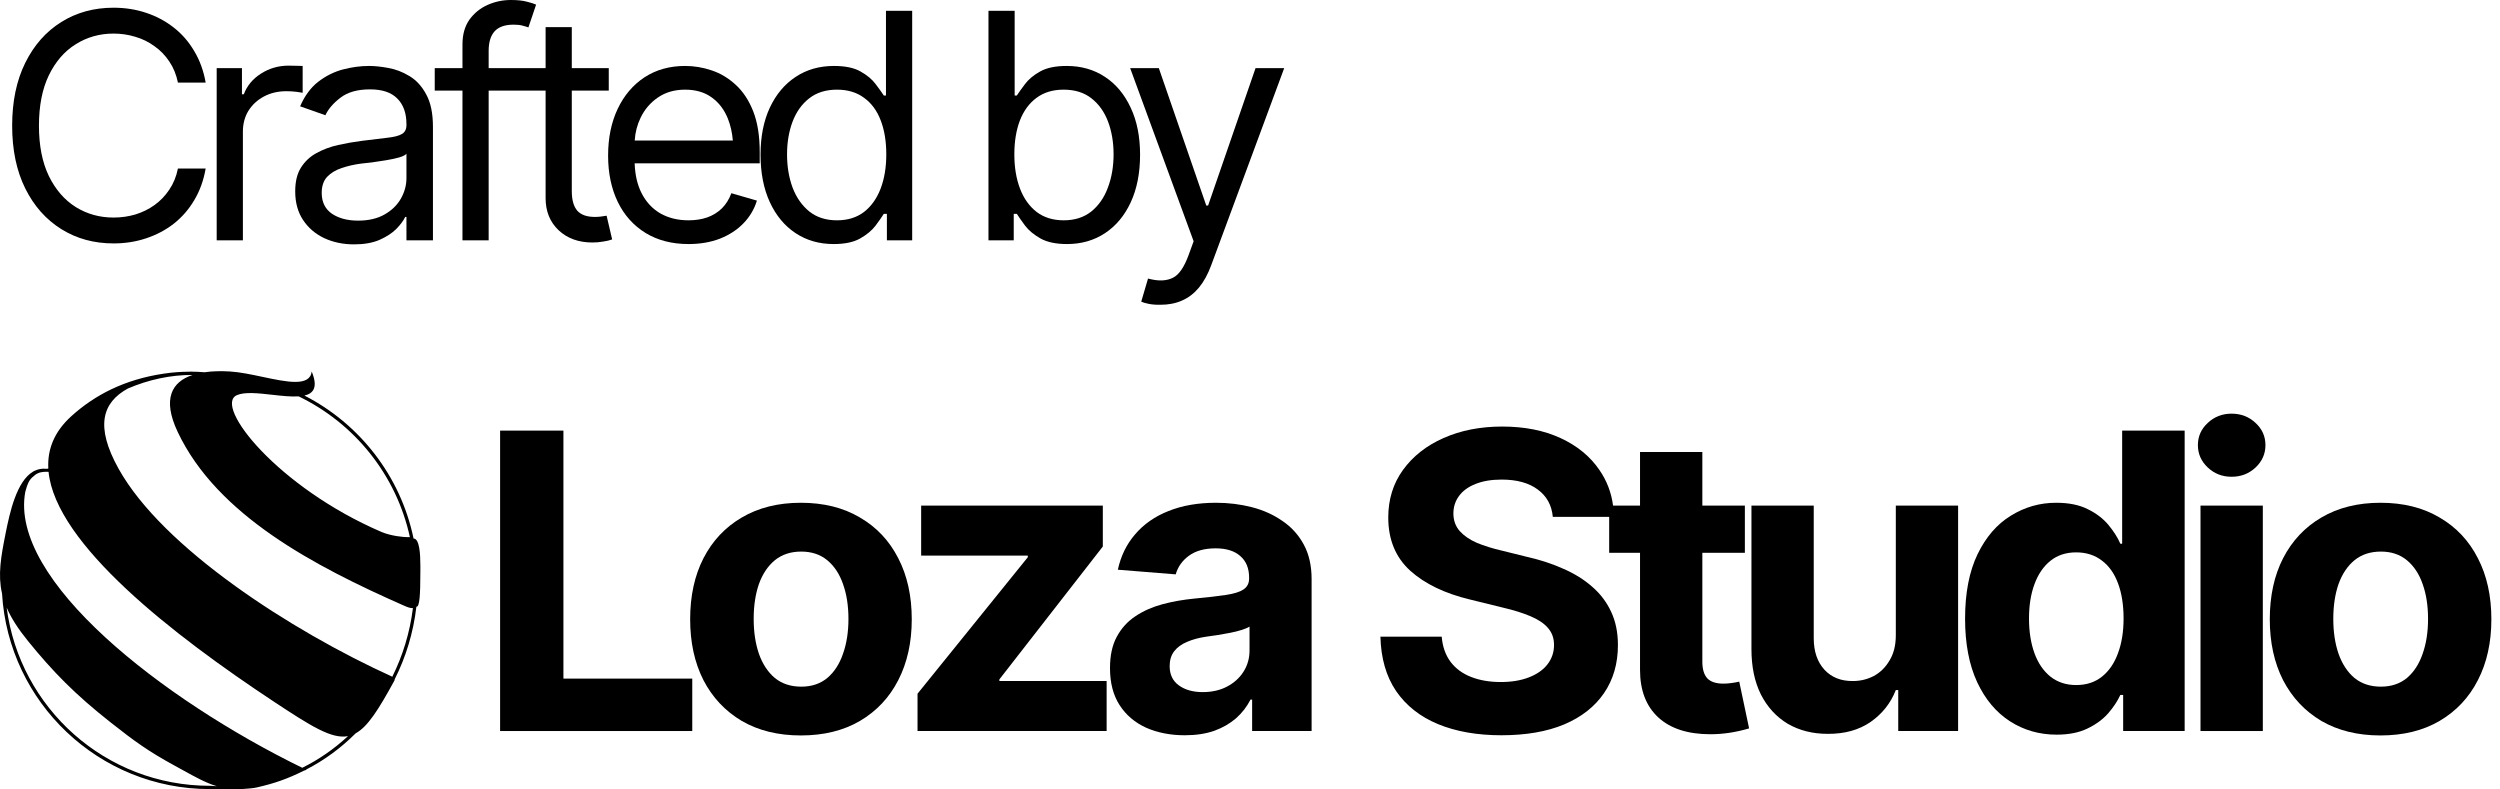 <svg width="95" height="30" viewBox="0 0 95 30" fill="none" xmlns="http://www.w3.org/2000/svg">
<path d="M2.329 8.706C2.911 9.069 3.572 9.25 4.314 9.25C4.751 9.25 5.163 9.186 5.549 9.057C5.94 8.928 6.291 8.743 6.603 8.501C6.915 8.255 7.175 7.957 7.382 7.605C7.593 7.254 7.737 6.854 7.815 6.405H6.761C6.699 6.71 6.59 6.977 6.433 7.207C6.281 7.437 6.094 7.633 5.871 7.793C5.653 7.949 5.411 8.068 5.145 8.15C4.88 8.228 4.603 8.267 4.314 8.267C3.787 8.267 3.309 8.134 2.88 7.869C2.45 7.599 2.109 7.205 1.855 6.686C1.605 6.167 1.48 5.531 1.48 4.777C1.48 4.02 1.605 3.382 1.855 2.863C2.109 2.34 2.45 1.946 2.88 1.68C3.309 1.411 3.787 1.276 4.314 1.276C4.603 1.276 4.88 1.317 5.145 1.399C5.411 1.477 5.653 1.596 5.871 1.756C6.094 1.913 6.281 2.106 6.433 2.336C6.59 2.566 6.699 2.834 6.761 3.138H7.815C7.737 2.693 7.593 2.295 7.382 1.944C7.175 1.589 6.915 1.29 6.603 1.048C6.291 0.802 5.94 0.615 5.549 0.486C5.163 0.357 4.751 0.293 4.314 0.293C3.572 0.293 2.911 0.474 2.329 0.837C1.748 1.2 1.291 1.717 0.959 2.389C0.627 3.06 0.462 3.856 0.462 4.777C0.462 5.695 0.627 6.489 0.959 7.16C1.291 7.828 1.748 8.343 2.329 8.706Z" fill="black"/>
<path d="M8.234 2.588V9.133H9.23V5C9.23 4.703 9.3 4.44 9.44 4.21C9.585 3.979 9.782 3.798 10.032 3.665C10.281 3.532 10.565 3.466 10.881 3.466C11.017 3.466 11.146 3.474 11.267 3.489C11.388 3.505 11.466 3.517 11.501 3.525V2.506C11.443 2.502 11.359 2.5 11.249 2.5C11.14 2.496 11.049 2.494 10.974 2.494C10.584 2.494 10.231 2.596 9.915 2.799C9.602 2.998 9.386 3.259 9.265 3.583H9.194V2.588H8.234Z" fill="black"/>
<path fill-rule="evenodd" clip-rule="evenodd" d="M12.324 9.051C12.664 9.208 13.041 9.286 13.454 9.286C13.837 9.286 14.159 9.229 14.42 9.116C14.686 8.999 14.899 8.86 15.059 8.7C15.219 8.536 15.332 8.384 15.398 8.243H15.445V9.133H16.452V4.824C16.452 4.305 16.366 3.891 16.194 3.583C16.026 3.271 15.812 3.039 15.55 2.886C15.293 2.73 15.027 2.629 14.754 2.582C14.481 2.531 14.239 2.506 14.028 2.506C13.7 2.506 13.367 2.551 13.027 2.64C12.691 2.73 12.379 2.886 12.09 3.109C11.805 3.331 11.577 3.642 11.405 4.04L12.365 4.379C12.475 4.141 12.666 3.919 12.939 3.712C13.212 3.501 13.587 3.396 14.063 3.396C14.528 3.396 14.873 3.513 15.1 3.747C15.33 3.977 15.445 4.301 15.445 4.719V4.754C15.445 4.914 15.386 5.027 15.269 5.094C15.156 5.16 14.975 5.207 14.725 5.234C14.479 5.261 14.157 5.3 13.759 5.351C13.454 5.39 13.152 5.443 12.851 5.509C12.555 5.576 12.281 5.677 12.032 5.814C11.786 5.946 11.589 6.13 11.44 6.364C11.292 6.594 11.218 6.897 11.218 7.272C11.218 7.697 11.317 8.06 11.517 8.361C11.716 8.661 11.985 8.891 12.324 9.051ZM14.614 8.15C14.34 8.306 14.005 8.384 13.607 8.384C13.205 8.384 12.873 8.296 12.611 8.12C12.354 7.941 12.225 7.677 12.225 7.33C12.225 7.072 12.293 6.87 12.43 6.721C12.57 6.573 12.754 6.462 12.98 6.387C13.207 6.309 13.45 6.253 13.712 6.218L14.133 6.171C14.309 6.147 14.489 6.12 14.672 6.089C14.86 6.058 15.023 6.023 15.164 5.984C15.308 5.941 15.402 5.894 15.445 5.843V6.768C15.445 7.037 15.375 7.297 15.234 7.547C15.094 7.793 14.887 7.994 14.614 8.15Z" fill="black"/>
<path d="M18.569 3.443H20.733V7.529C20.733 8.029 20.897 8.435 21.225 8.747C21.556 9.059 21.986 9.215 22.513 9.215C22.649 9.215 22.784 9.204 22.917 9.18C23.053 9.161 23.169 9.133 23.262 9.098L23.051 8.197C22.965 8.212 22.886 8.224 22.811 8.232C22.741 8.24 22.673 8.243 22.606 8.243C22.302 8.243 22.079 8.165 21.939 8.009C21.799 7.849 21.728 7.599 21.728 7.26V3.443H23.133V2.588H21.728V1.03H20.733V2.588H18.569V1.932C18.569 1.608 18.643 1.362 18.791 1.194C18.944 1.023 19.186 0.937 19.517 0.937C19.666 0.937 19.783 0.95 19.869 0.978C19.959 1.001 20.029 1.023 20.079 1.042L20.372 0.176C20.298 0.141 20.181 0.103 20.021 0.064C19.865 0.021 19.662 0 19.412 0C19.104 0 18.809 0.062 18.528 0.187C18.247 0.312 18.017 0.5 17.837 0.749C17.662 0.999 17.574 1.311 17.574 1.686V2.588H16.52V3.443H17.574V9.133H18.569V3.443Z" fill="black"/>
<path fill-rule="evenodd" clip-rule="evenodd" d="M24.53 8.852C24.991 9.133 25.535 9.274 26.164 9.274C26.605 9.274 27.003 9.206 27.358 9.069C27.713 8.928 28.01 8.735 28.248 8.489C28.49 8.24 28.662 7.951 28.763 7.623L27.791 7.342C27.709 7.568 27.59 7.759 27.434 7.916C27.278 8.068 27.093 8.183 26.878 8.261C26.663 8.335 26.425 8.372 26.164 8.372C25.758 8.372 25.401 8.284 25.092 8.109C24.784 7.929 24.544 7.668 24.372 7.324C24.217 7.014 24.132 6.641 24.117 6.206H28.869V5.773C28.869 5.164 28.787 4.651 28.623 4.233C28.459 3.815 28.238 3.48 27.961 3.226C27.688 2.972 27.384 2.789 27.048 2.676C26.712 2.562 26.375 2.506 26.035 2.506C25.446 2.506 24.93 2.65 24.489 2.939C24.052 3.228 23.713 3.628 23.471 4.139C23.229 4.651 23.108 5.242 23.108 5.913C23.108 6.581 23.231 7.168 23.477 7.676C23.722 8.179 24.074 8.571 24.53 8.852ZM24.119 5.339C24.138 5.033 24.212 4.745 24.343 4.473C24.495 4.157 24.714 3.901 24.999 3.706C25.288 3.507 25.633 3.407 26.035 3.407C26.437 3.407 26.773 3.505 27.042 3.7C27.315 3.895 27.52 4.163 27.657 4.502C27.758 4.754 27.822 5.034 27.848 5.339H24.119Z" fill="black"/>
<path fill-rule="evenodd" clip-rule="evenodd" d="M30.23 8.858C30.648 9.135 31.13 9.274 31.677 9.274C32.098 9.274 32.434 9.204 32.684 9.063C32.937 8.919 33.132 8.757 33.269 8.577C33.406 8.394 33.511 8.243 33.585 8.126H33.702V9.133H34.663V0.41H33.667V3.63H33.585C33.511 3.517 33.408 3.372 33.275 3.197C33.142 3.017 32.951 2.857 32.701 2.717C32.455 2.576 32.118 2.506 31.688 2.506C31.138 2.506 30.654 2.644 30.236 2.921C29.819 3.195 29.491 3.585 29.253 4.092C29.018 4.596 28.901 5.191 28.901 5.878C28.901 6.569 29.018 7.17 29.253 7.681C29.487 8.189 29.813 8.581 30.23 8.858ZM32.83 8.056C32.553 8.267 32.211 8.372 31.805 8.372C31.388 8.372 31.038 8.261 30.757 8.039C30.476 7.812 30.264 7.51 30.119 7.131C29.979 6.752 29.908 6.331 29.908 5.866C29.908 5.406 29.979 4.99 30.119 4.619C30.26 4.249 30.471 3.954 30.752 3.735C31.032 3.517 31.384 3.407 31.805 3.407C32.215 3.407 32.559 3.511 32.836 3.718C33.117 3.921 33.328 4.208 33.468 4.578C33.609 4.945 33.679 5.375 33.679 5.866C33.679 6.358 33.607 6.793 33.462 7.172C33.318 7.547 33.107 7.841 32.83 8.056Z" fill="black"/>
<path fill-rule="evenodd" clip-rule="evenodd" d="M39.541 9.063C39.794 9.204 40.13 9.274 40.548 9.274C41.094 9.274 41.576 9.135 41.994 8.858C42.411 8.581 42.737 8.189 42.971 7.681C43.206 7.17 43.323 6.569 43.323 5.878C43.323 5.191 43.204 4.596 42.966 4.092C42.731 3.585 42.406 3.195 41.988 2.921C41.57 2.644 41.086 2.506 40.536 2.506C40.111 2.506 39.773 2.576 39.523 2.717C39.273 2.857 39.082 3.017 38.949 3.197C38.817 3.372 38.713 3.517 38.639 3.63H38.557V0.41H37.562V9.133H38.522V8.126H38.639C38.713 8.243 38.819 8.394 38.955 8.577C39.092 8.757 39.287 8.919 39.541 9.063ZM41.467 8.039C41.186 8.261 40.836 8.372 40.419 8.372C40.017 8.372 39.675 8.267 39.394 8.056C39.117 7.841 38.906 7.547 38.762 7.172C38.617 6.793 38.545 6.358 38.545 5.866C38.545 5.375 38.616 4.945 38.756 4.578C38.901 4.208 39.111 3.921 39.388 3.718C39.666 3.511 40.009 3.407 40.419 3.407C40.844 3.407 41.196 3.517 41.473 3.735C41.754 3.954 41.965 4.249 42.105 4.619C42.245 4.99 42.316 5.406 42.316 5.866C42.316 6.331 42.243 6.752 42.099 7.131C41.959 7.51 41.748 7.812 41.467 8.039Z" fill="black"/>
<path d="M43.648 11.546C43.781 11.573 43.933 11.585 44.105 11.581C44.409 11.581 44.683 11.526 44.925 11.417C45.167 11.311 45.379 11.147 45.563 10.925C45.746 10.702 45.9 10.421 46.025 10.082L48.8 2.588H47.711L45.908 7.81H45.838L44.035 2.588H42.946L45.358 9.168L45.17 9.684C44.999 10.156 44.798 10.447 44.568 10.556C44.341 10.669 44.06 10.687 43.724 10.609L43.625 10.585L43.367 11.463C43.422 11.491 43.516 11.518 43.648 11.546Z" fill="black"/>
<path fill-rule="evenodd" clip-rule="evenodd" d="M11.568 15.031C11.922 14.949 12.087 14.706 11.845 14.117C11.776 14.702 10.904 14.518 9.976 14.321C9.555 14.232 9.124 14.141 8.75 14.117C8.403 14.096 8.069 14.102 7.77 14.146C7.601 14.13 7.431 14.123 7.26 14.123C7.274 14.121 7.288 14.119 7.303 14.117C7.27 14.119 7.237 14.121 7.204 14.124C6.882 14.128 6.597 14.142 6.214 14.2C4.724 14.423 3.598 15.012 2.71 15.816C2.058 16.407 1.797 17.079 1.836 17.803C1.832 17.805 1.83 17.806 1.827 17.806C1.82 17.809 1.817 17.81 1.793 17.814C1.796 17.813 1.785 17.813 1.775 17.813C1.77 17.814 1.765 17.814 1.762 17.814C1.597 17.797 1.45 17.826 1.319 17.889C1.292 17.899 1.269 17.911 1.25 17.926C0.633 18.295 0.375 19.457 0.214 20.262C0.034 21.165 -0.086 21.844 0.077 22.551C0.322 26.698 3.763 29.985 7.971 29.985C8.305 30.013 8.964 29.993 8.964 29.993C8.964 29.993 9.512 29.979 9.76 29.922C10.45 29.765 10.939 29.589 11.551 29.285L11.645 29.253L11.629 29.246C12.319 28.892 12.955 28.426 13.514 27.867C13.973 27.616 14.383 26.97 14.99 25.857C14.997 25.843 14.999 25.83 14.996 25.817C15.42 24.978 15.708 24.046 15.823 23.053C15.943 23.081 15.974 22.61 15.974 21.732V21.48C15.974 21.072 15.943 20.463 15.715 20.463C15.223 18.089 13.667 16.105 11.568 15.031ZM7.318 14.249C6.53 14.509 6.156 15.153 6.753 16.415C8.251 19.579 11.945 21.511 15.339 23.009C15.466 23.065 15.587 23.116 15.691 23.108C15.574 24.044 15.302 24.923 14.905 25.719C14.9 25.715 14.895 25.711 14.89 25.707C11.046 23.959 6.178 20.811 4.507 17.814C3.607 16.198 3.885 15.297 4.86 14.763C5.645 14.427 6.49 14.242 7.318 14.249ZM11.348 15.062C11.061 15.082 10.704 15.042 10.348 15.002C9.822 14.943 9.297 14.884 9 15.017C8.101 15.416 10.547 18.514 14.491 20.212C14.858 20.37 15.339 20.412 15.495 20.412C15.523 20.409 15.55 20.409 15.576 20.412C15.061 18.049 13.473 16.087 11.348 15.062ZM13.223 27.973C12.605 28.09 11.828 27.602 10.397 26.656C6.579 24.131 2.122 20.678 1.845 17.93C1.762 17.926 1.7 17.927 1.632 17.934L1.62 17.936C1.536 17.945 1.488 17.959 1.412 17.997C1.358 18.024 1.321 18.057 1.285 18.091C1.091 18.23 1.034 18.434 0.98 18.623C0.973 18.647 0.967 18.671 0.96 18.694C0.344 22.039 6.161 26.575 11.486 29.176C12.115 28.865 12.7 28.459 13.223 27.973ZM8.237 29.876C7.821 29.748 7.42 29.526 6.96 29.272C6.861 29.217 6.759 29.161 6.654 29.104C5.641 28.554 5.113 28.168 4.208 27.455C2.854 26.389 2.011 25.527 1.063 24.358C0.679 23.885 0.419 23.473 0.253 23.086C0.748 26.908 4.015 29.86 7.971 29.86H7.976L7.982 29.86C8.067 29.867 8.152 29.873 8.237 29.876Z" fill="black"/>
<path d="M19.004 27.779V16.363H21.41V25.787H26.306V27.779H19.004Z" fill="black"/>
<path fill-rule="evenodd" clip-rule="evenodd" d="M30.433 27.947C29.569 27.947 28.821 27.763 28.188 27.396C27.559 27.023 27.074 26.507 26.732 25.848C26.395 25.184 26.226 24.413 26.226 23.534C26.226 22.645 26.395 21.871 26.732 21.212C27.074 20.549 27.559 20.033 28.188 19.665C28.821 19.292 29.569 19.105 30.433 19.105C31.301 19.105 32.049 19.292 32.677 19.665C33.311 20.033 33.796 20.549 34.133 21.212C34.475 21.871 34.647 22.645 34.647 23.534C34.647 24.413 34.475 25.184 34.133 25.848C33.796 26.507 33.311 27.023 32.677 27.396C32.049 27.763 31.301 27.947 30.433 27.947ZM30.448 26.093C30.841 26.093 31.171 25.983 31.436 25.764C31.702 25.539 31.901 25.232 32.034 24.844C32.172 24.456 32.241 24.014 32.241 23.519C32.241 23.018 32.172 22.576 32.034 22.193C31.901 21.81 31.702 21.509 31.436 21.289C31.171 21.07 30.841 20.96 30.448 20.96C30.049 20.96 29.715 21.07 29.444 21.289C29.178 21.509 28.977 21.81 28.839 22.193C28.706 22.576 28.64 23.018 28.64 23.519C28.64 24.014 28.706 24.456 28.839 24.844C28.977 25.232 29.178 25.539 29.444 25.764C29.715 25.983 30.049 26.093 30.448 26.093Z" fill="black"/>
<path d="M34.866 27.779V26.361L39.057 21.174V21.113H35.004V19.213H41.907V20.768L37.976 25.817V25.879H42.052V27.779H34.866Z" fill="black"/>
<path fill-rule="evenodd" clip-rule="evenodd" d="M45.022 27.94C44.481 27.94 43.993 27.845 43.559 27.656C43.13 27.462 42.792 27.176 42.547 26.798C42.302 26.42 42.18 25.95 42.18 25.388C42.18 24.908 42.266 24.51 42.44 24.193C42.614 23.871 42.851 23.611 43.153 23.412C43.454 23.212 43.796 23.062 44.179 22.959C44.562 22.857 44.968 22.786 45.398 22.745C45.893 22.699 46.291 22.653 46.593 22.607C46.894 22.561 47.114 22.492 47.252 22.4C47.395 22.303 47.466 22.165 47.466 21.986V21.948C47.466 21.596 47.354 21.322 47.129 21.128C46.91 20.934 46.598 20.837 46.194 20.837C45.77 20.837 45.431 20.932 45.175 21.121C44.925 21.305 44.759 21.539 44.677 21.826L42.478 21.649C42.591 21.128 42.81 20.679 43.137 20.301C43.464 19.918 43.886 19.624 44.401 19.42C44.922 19.21 45.525 19.105 46.21 19.105C46.685 19.105 47.139 19.162 47.574 19.274C48.008 19.386 48.393 19.56 48.73 19.795C49.073 20.025 49.343 20.324 49.543 20.692C49.742 21.059 49.841 21.496 49.841 22.002V27.779H47.581V26.584H47.52C47.382 26.854 47.198 27.092 46.968 27.296C46.738 27.495 46.462 27.654 46.141 27.771C45.819 27.883 45.446 27.94 45.022 27.94ZM46.623 26.093C46.894 25.95 47.104 25.761 47.252 25.526C47.405 25.286 47.482 25.018 47.482 24.722V23.81C47.41 23.856 47.308 23.899 47.175 23.94C47.047 23.981 46.904 24.017 46.746 24.047C46.588 24.078 46.429 24.106 46.271 24.132C46.113 24.152 45.97 24.172 45.842 24.193C45.561 24.234 45.316 24.3 45.106 24.392C44.897 24.479 44.733 24.599 44.616 24.752C44.504 24.9 44.447 25.087 44.447 25.312C44.447 25.633 44.565 25.879 44.8 26.047C45.035 26.216 45.336 26.3 45.704 26.3C46.051 26.3 46.358 26.231 46.623 26.093Z" fill="black"/>
<path d="M57.053 27.94C56.133 27.94 55.331 27.799 54.647 27.518C53.968 27.237 53.436 26.818 53.053 26.262C52.675 25.705 52.476 25.015 52.456 24.193H54.785C54.816 24.571 54.928 24.89 55.122 25.151C55.316 25.406 55.577 25.598 55.904 25.725C56.23 25.853 56.606 25.917 57.03 25.917C57.438 25.917 57.793 25.858 58.095 25.741C58.401 25.623 58.636 25.46 58.8 25.25C58.968 25.036 59.053 24.788 59.053 24.507C59.053 24.252 58.976 24.037 58.823 23.863C58.675 23.69 58.455 23.542 58.164 23.419C57.878 23.297 57.528 23.187 57.114 23.09L55.865 22.783C54.905 22.553 54.146 22.188 53.59 21.688C53.033 21.182 52.754 20.508 52.754 19.665C52.754 18.975 52.941 18.372 53.314 17.857C53.692 17.336 54.205 16.932 54.854 16.646C55.508 16.355 56.251 16.209 57.083 16.209C57.931 16.209 58.669 16.355 59.298 16.646C59.931 16.937 60.424 17.341 60.776 17.857C61.056 18.26 61.23 18.712 61.297 19.213H62.321V17.175H64.689V19.213H66.305V21.006H64.689V25.143C64.689 25.429 64.752 25.641 64.88 25.779C65.008 25.912 65.212 25.978 65.493 25.978C65.585 25.978 65.687 25.971 65.799 25.955C65.912 25.94 66.009 25.922 66.091 25.902L66.466 27.679C66.206 27.756 65.953 27.812 65.707 27.848C65.468 27.883 65.23 27.901 64.995 27.901C64.142 27.901 63.483 27.689 63.018 27.265C62.553 26.836 62.321 26.234 62.321 25.457V21.006H61.149V19.642H59.007C58.966 19.198 58.774 18.85 58.432 18.6C58.095 18.349 57.638 18.224 57.06 18.224C56.672 18.224 56.34 18.281 56.064 18.393C55.794 18.5 55.587 18.651 55.444 18.845C55.301 19.039 55.229 19.261 55.229 19.512C55.229 19.777 55.311 20.002 55.474 20.186C55.638 20.365 55.855 20.513 56.126 20.63C56.401 20.743 56.703 20.837 57.03 20.914L58.049 21.166C58.544 21.279 59.001 21.43 59.42 21.619C59.839 21.802 60.202 22.03 60.508 22.3C60.82 22.571 61.06 22.89 61.228 23.258C61.397 23.621 61.481 24.04 61.481 24.515C61.481 25.215 61.305 25.822 60.953 26.338C60.605 26.849 60.102 27.245 59.443 27.526C58.784 27.802 57.987 27.94 57.053 27.94Z" fill="black"/>
<path d="M72.041 24.139V19.213H74.408V27.779H72.133V26.223H72.041C71.847 26.719 71.528 27.122 71.083 27.434C70.639 27.74 70.095 27.891 69.451 27.886C68.879 27.886 68.373 27.758 67.934 27.503C67.5 27.242 67.16 26.872 66.915 26.392C66.675 25.912 66.555 25.337 66.555 24.668V19.213H68.922V24.254C68.922 24.755 69.058 25.153 69.329 25.45C69.599 25.741 69.959 25.884 70.409 25.879C70.695 25.879 70.96 25.815 71.206 25.687C71.451 25.554 71.65 25.358 71.803 25.097C71.962 24.837 72.041 24.517 72.041 24.139Z" fill="black"/>
<path fill-rule="evenodd" clip-rule="evenodd" d="M78.152 27.917C77.498 27.917 76.908 27.748 76.382 27.411C75.856 27.074 75.44 26.578 75.133 25.924C74.827 25.266 74.673 24.461 74.673 23.511C74.673 22.53 74.832 21.713 75.148 21.059C75.465 20.405 75.886 19.918 76.413 19.596C76.939 19.269 77.513 19.105 78.136 19.105C78.617 19.105 79.018 19.187 79.34 19.351C79.661 19.509 79.922 19.708 80.121 19.948C80.32 20.188 80.471 20.426 80.573 20.661H80.642V16.363H83.017V27.779H80.68V26.407H80.573C80.466 26.642 80.31 26.877 80.106 27.112C79.901 27.342 79.638 27.534 79.317 27.687C79 27.84 78.612 27.917 78.152 27.917ZM78.895 26.032C79.278 26.032 79.603 25.927 79.868 25.718C80.139 25.503 80.343 25.207 80.481 24.829C80.624 24.451 80.696 24.009 80.696 23.503C80.696 22.993 80.627 22.551 80.489 22.178C80.351 21.8 80.147 21.509 79.876 21.305C79.605 21.095 79.278 20.99 78.895 20.99C78.507 20.99 78.18 21.098 77.914 21.312C77.649 21.527 77.447 21.823 77.309 22.201C77.171 22.574 77.102 23.008 77.102 23.503C77.102 23.999 77.171 24.438 77.309 24.821C77.447 25.199 77.649 25.495 77.914 25.71C78.185 25.924 78.512 26.032 78.895 26.032Z" fill="black"/>
<path d="M83.619 27.779V19.213H85.987V27.779H83.619Z" fill="black"/>
<path d="M84.799 18.117C84.447 18.117 84.145 18 83.895 17.765C83.645 17.53 83.52 17.246 83.52 16.914C83.52 16.582 83.645 16.301 83.895 16.071C84.145 15.836 84.447 15.719 84.799 15.719C85.157 15.719 85.461 15.836 85.711 16.071C85.961 16.301 86.087 16.582 86.087 16.914C86.087 17.246 85.961 17.53 85.711 17.765C85.461 18 85.157 18.117 84.799 18.117Z" fill="black"/>
<path fill-rule="evenodd" clip-rule="evenodd" d="M90.458 27.947C89.595 27.947 88.847 27.763 88.213 27.396C87.585 27.023 87.1 26.507 86.758 25.848C86.421 25.184 86.252 24.413 86.252 23.534C86.252 22.645 86.421 21.871 86.758 21.212C87.1 20.549 87.585 20.033 88.213 19.665C88.847 19.292 89.595 19.105 90.458 19.105C91.327 19.105 92.075 19.292 92.703 19.665C93.337 20.033 93.822 20.549 94.159 21.212C94.501 21.871 94.672 22.645 94.672 23.534C94.672 24.413 94.501 25.184 94.159 25.848C93.822 26.507 93.337 27.023 92.703 27.396C92.075 27.763 91.327 27.947 90.458 27.947ZM90.474 26.093C90.867 26.093 91.196 25.983 91.462 25.764C91.728 25.539 91.927 25.232 92.06 24.844C92.198 24.456 92.266 24.014 92.266 23.519C92.266 23.018 92.198 22.576 92.06 22.193C91.927 21.81 91.728 21.509 91.462 21.289C91.196 21.07 90.867 20.96 90.474 20.96C90.075 20.96 89.741 21.07 89.47 21.289C89.204 21.509 89.003 21.81 88.865 22.193C88.732 22.576 88.665 23.018 88.665 23.519C88.665 24.014 88.732 24.456 88.865 24.844C89.003 25.232 89.204 25.539 89.47 25.764C89.741 25.983 90.075 26.093 90.474 26.093Z" fill="black"/>
</svg>
